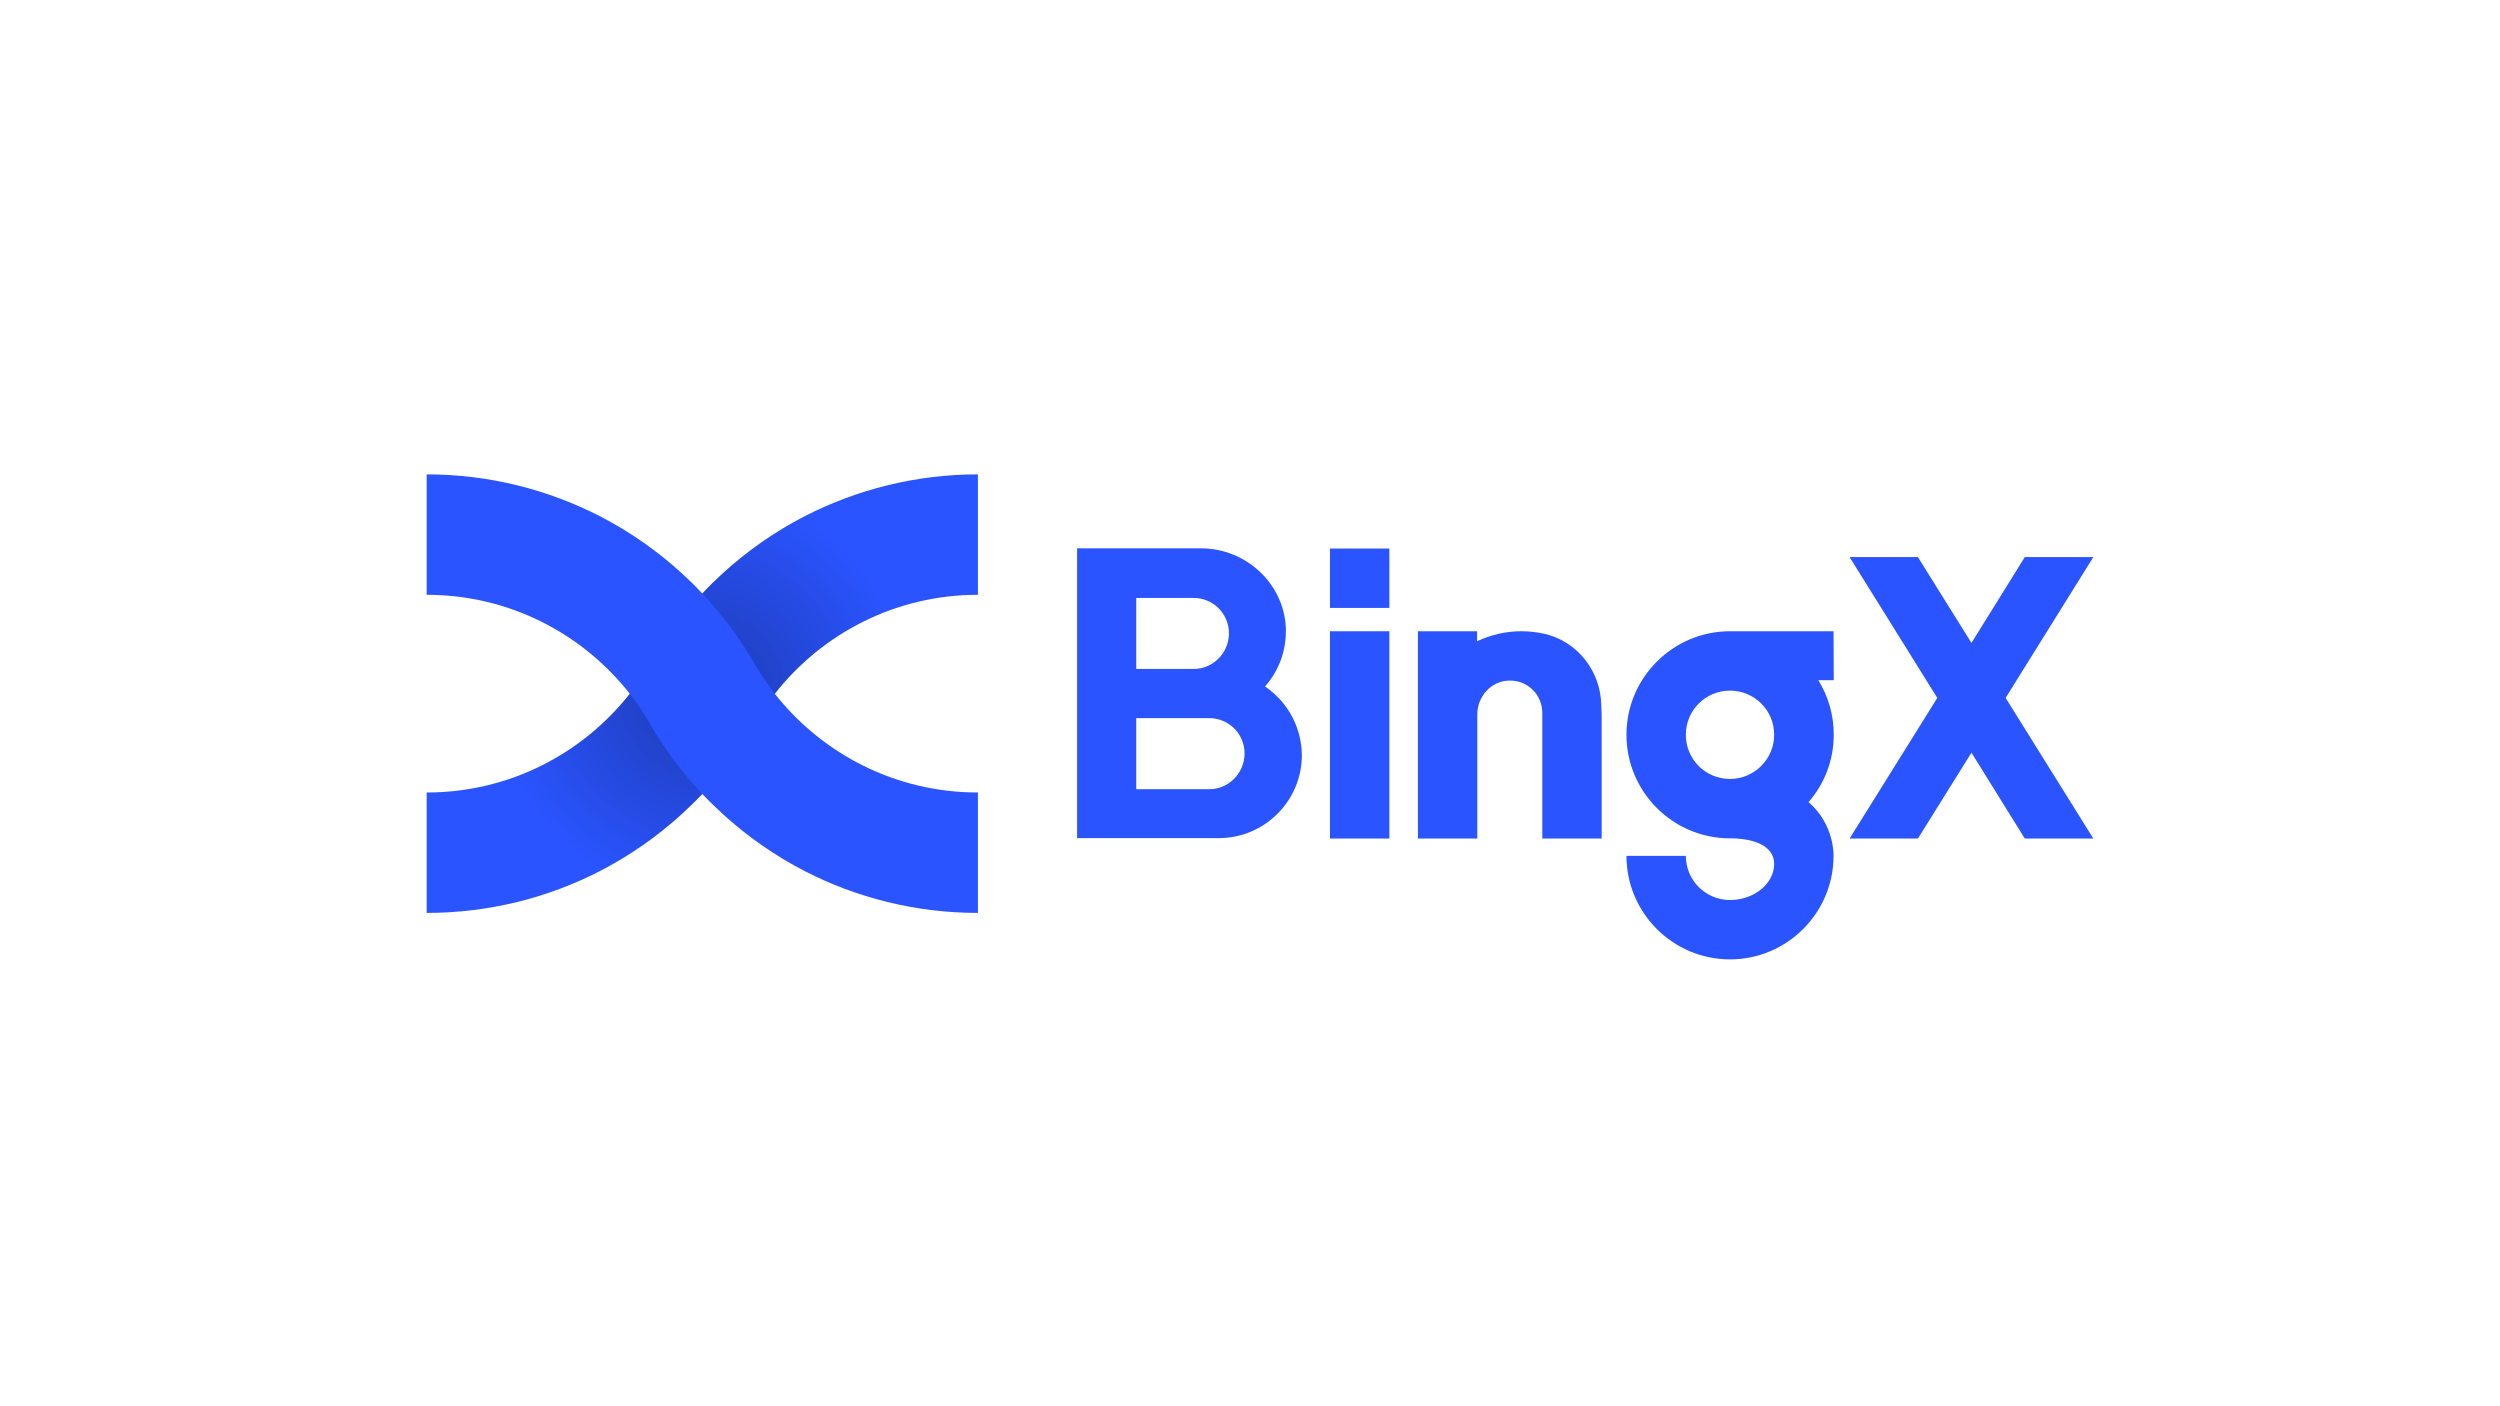 <?xml version="1.0" encoding="utf-8"?>
<!-- Generator: Adobe Illustrator 25.4.1, SVG Export Plug-In . SVG Version: 6.00 Build 0)  -->
<svg version="1.1" id="图层_1" xmlns="http://www.w3.org/2000/svg" xmlns:xlink="http://www.w3.org/1999/xlink" x="0px" y="0px"
	 viewBox="0 0 1200 675" style="enable-background:new 0 0 1200 675;" xml:space="preserve">
<style type="text/css">
	.st0{fill:#2A54FF;}
	.st1{opacity:0.3;enable-background:new    ;}
	.st2{fill:url(#SVGID_1_);}
</style>
<g>
	<g>
		<rect x="638.4" y="303" class="st0" width="28.5" height="99.5"/>
		<path class="st0" d="M620,343.6c-3.1-5.7-7.4-10.4-12.8-14.1c6.6-7.4,10.4-17.3,10-28.2c-1-21.4-19.3-38.1-40.7-38.1H517v139.1h68
			c22,0,39.9-17.9,39.9-39.9C624.8,355.7,623.1,349.3,620,343.6z M580.5,378.8h-35.1v-34.1h35c9.2,0,17,7.3,17,17.1
			C597.2,371.5,589.5,378.8,580.5,378.8z M573,321.1h-27.6V287h27.5c9.2,0,17,7.3,17,17.1C589.8,313.7,582,321.1,573,321.1z"/>
		<polygon class="st0" points="1004.8,267.4 971.9,267.4 946.3,308.6 920.6,267.4 887.8,267.4 929.9,335 887.8,402.5 920.6,402.5 
			946.3,361.3 971.9,402.5 1004.8,402.5 962.7,335 		"/>
		<path class="st0" d="M768.8,347.2v55.3h-28.5v-60.3c0-8.8-7.2-15.9-16.1-15.5c-8.5,0.2-15.1,7.7-15.1,16.2v59.6h-28.5V303H709v4.8
			c6.4-3,13.5-4.8,21.2-4.8c3.8,0,7.4,0.4,11,1.2c15.9,3.6,27,17.8,27.4,34C768.8,341.1,768.8,344.1,768.8,347.2z"/>
		<rect x="638.4" y="263.3" class="st0" width="28.5" height="28.5"/>
		<path class="st0" d="M880.1,303h-49.3c-0.1,0-0.3,0-0.4,0c-27.4,0-49.7,22.3-49.7,49.7c0,27.3,22.1,49.5,49.3,49.7
			c0.1,0,0.2,0,0.4,0c10.5,0,21.2,3.1,21.2,12.3c0,9.3-9.5,17.3-21.2,17.3s-21.2-9.4-21.2-21.2h-28.5c0,27.4,22.3,49.7,49.7,49.7
			s49.7-22.3,49.7-49.7c0,0,0.6-14.9-12-25.8c7.6-8.7,12.1-20,12.1-32.4c0-9.5-2.7-18.5-7.4-26.1h7.4L880.1,303L880.1,303z
			 M830.4,373.9c-11.7,0-21.2-9.4-21.2-21.2c0-11.7,9.4-21.2,21.2-21.2c11.7,0,21.2,9.4,21.2,21.2
			C851.6,364.4,842,373.9,830.4,373.9z"/>
	</g>
	<g>
		<g>
			<path class="st0" d="M204.8,380.4v57.8c30,0,58.3-7.3,83.2-20.1c14.3-7.4,27.5-16.6,39.3-27.4c3.4-3.1,6.7-6.3,9.9-9.7
				c9.4-10,17.8-21.1,24.7-33.1l0,0c0.2-0.3,0.4-0.6,0.5-0.9c2.5-4.2,5.2-8.3,8.1-12.2c0.5-0.6,0.9-1.2,1.4-1.8
				c22.7-28.9,57.9-47.5,97.5-47.5v-57.8c-30,0-58.2,7.3-83.2,20.1c-14.3,7.4-27.5,16.6-39.3,27.4c-3.4,3.1-6.7,6.3-9.8,9.7
				c-9.5,10.1-17.9,21.3-24.9,33.3c-2.6,4.5-5.4,8.8-8.5,12.9c-0.5,0.6-0.9,1.3-1.4,1.9C279.6,361.8,244.4,380.4,204.8,380.4z"/>
		</g>
		<g class="st1">
			
				<radialGradient id="SVGID_1_" cx="337.1" cy="343.05" r="98.229" gradientTransform="matrix(1 0 0 -1 0 676)" gradientUnits="userSpaceOnUse">
				<stop  offset="0" style="stop-color:#000000"/>
				<stop  offset="1" style="stop-color:#000000;stop-opacity:0"/>
			</radialGradient>
			<path class="st2" d="M204.8,380.4v57.8c30,0,58.3-7.3,83.2-20.1c14.3-7.4,27.5-16.6,39.3-27.4c3.4-3.1,6.7-6.3,9.9-9.7
				c9.4-10,17.8-21.1,24.7-33.1l0,0c0.2-0.3,0.4-0.6,0.5-0.9c2.5-4.2,5.2-8.3,8.1-12.2c0.5-0.6,0.9-1.2,1.4-1.8
				c22.7-28.9,57.9-47.5,97.5-47.5v-57.8c-30,0-58.2,7.3-83.2,20.1c-14.3,7.4-27.5,16.6-39.3,27.4c-3.4,3.1-6.7,6.3-9.8,9.7
				c-9.5,10.1-17.9,21.3-24.9,33.3c-2.6,4.5-5.4,8.8-8.5,12.9c-0.5,0.6-0.9,1.3-1.4,1.9C279.6,361.8,244.4,380.4,204.8,380.4z"/>
		</g>
		<g>
			<path class="st0" d="M469.4,380.4v57.8c-30,0-58.3-7.3-83.2-20.1c-14.3-7.4-27.5-16.6-39.3-27.4c-3.4-3.1-6.7-6.3-9.9-9.7
				c-9.4-10-17.8-21.1-24.7-33.1l0,0c-0.2-0.3-0.4-0.6-0.5-0.9c-2.5-4.2-5.2-8.3-8.1-12.2c-0.5-0.6-0.9-1.2-1.4-1.8
				c-22.7-28.9-57.9-47.5-97.5-47.5v-57.8c30,0,58.2,7.3,83.2,20.1c14.3,7.4,27.5,16.6,39.3,27.4c3.4,3.1,6.7,6.3,9.8,9.7
				c9.5,10.1,17.9,21.3,24.9,33.3c2.6,4.5,5.4,8.8,8.5,12.9c0.5,0.6,0.9,1.3,1.4,1.9C394.6,361.8,429.8,380.4,469.4,380.4z"/>
		</g>
	</g>
</g>
</svg>
